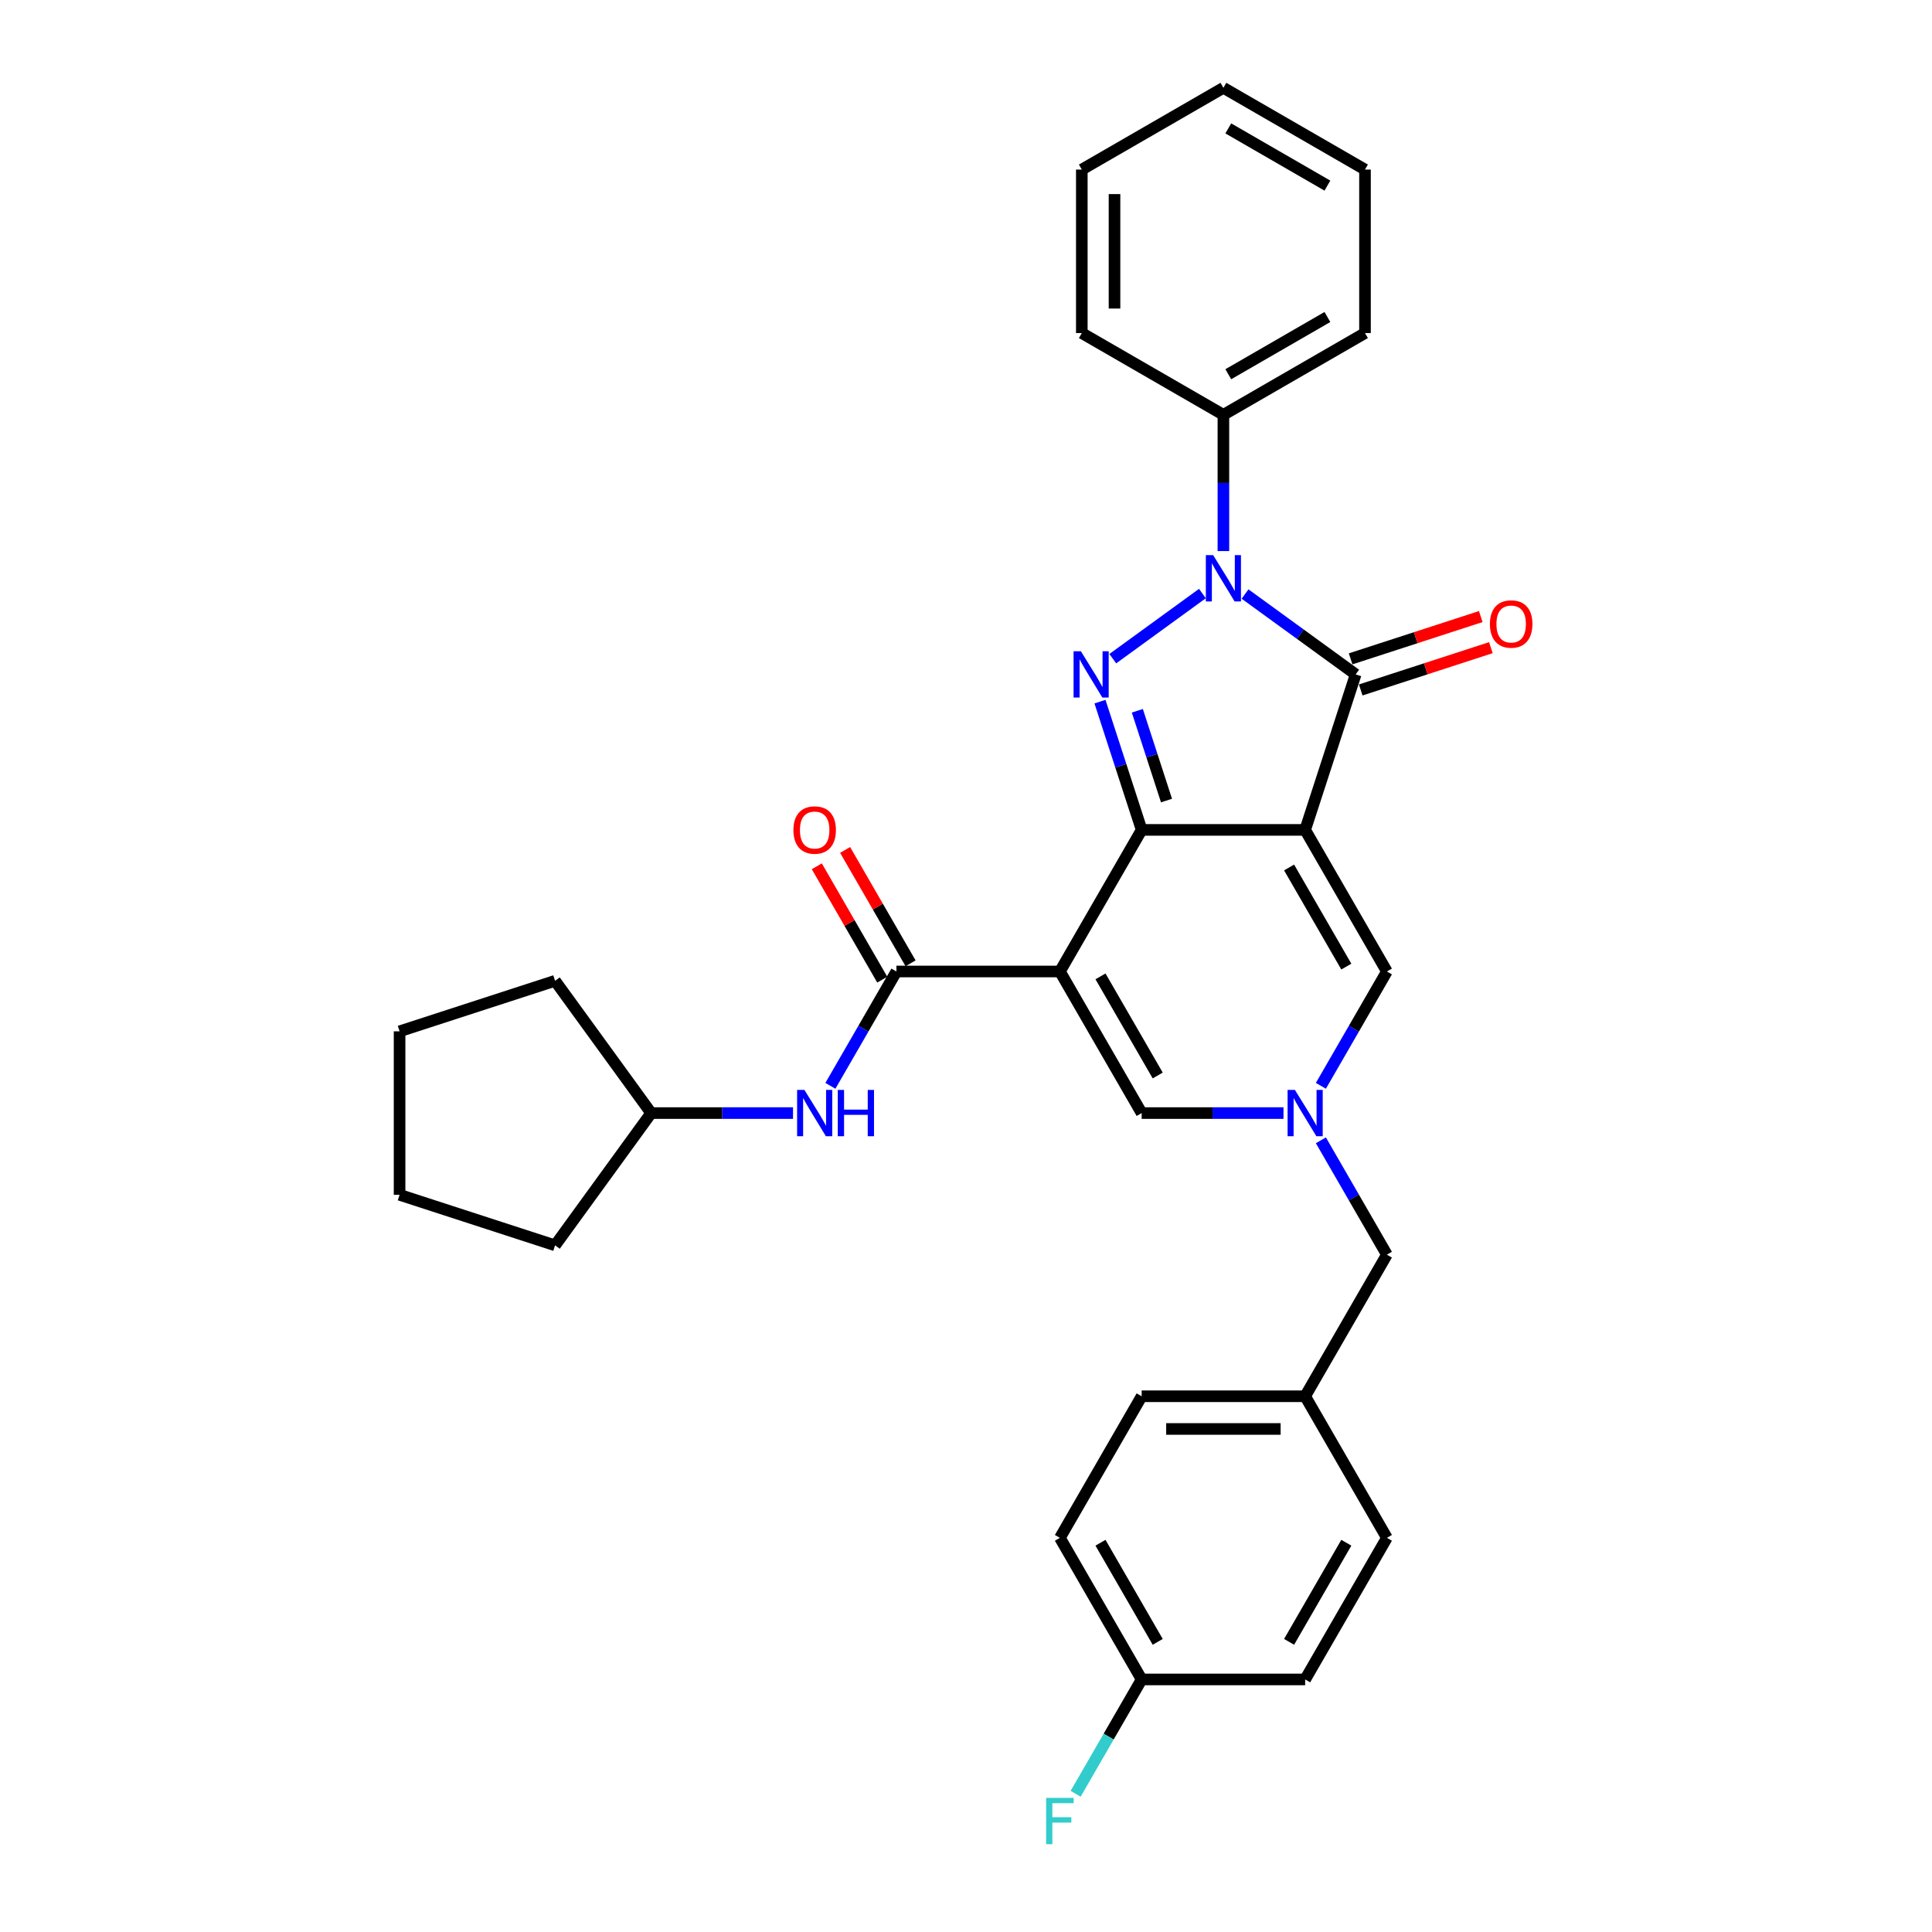 <?xml version='1.0' encoding='iso-8859-1'?>
<svg version='1.1' baseProfile='full'
              xmlns='http://www.w3.org/2000/svg'
                      xmlns:rdkit='http://www.rdkit.org/xml'
                      xmlns:xlink='http://www.w3.org/1999/xlink'
                  xml:space='preserve'
width='1000px' height='1000px' viewBox='0 0 1000 1000'>
<!-- END OF HEADER -->
<rect style='opacity:1.0;fill:#FFFFFF;stroke:none' width='1000' height='1000' x='0' y='0'> </rect>
<path class='bond-0' d='M 675.544,429.553 L 590.919,429.553' style='fill:none;fill-rule:evenodd;stroke:#000000;stroke-width:6px;stroke-linecap:butt;stroke-linejoin:miter;stroke-opacity:1' />
<path class='bond-4' d='M 675.544,429.553 L 701.695,349.07' style='fill:none;fill-rule:evenodd;stroke:#000000;stroke-width:6px;stroke-linecap:butt;stroke-linejoin:miter;stroke-opacity:1' />
<path class='bond-7' d='M 675.544,429.553 L 717.856,502.84' style='fill:none;fill-rule:evenodd;stroke:#000000;stroke-width:6px;stroke-linecap:butt;stroke-linejoin:miter;stroke-opacity:1' />
<path class='bond-7' d='M 667.234,449.008 L 696.852,500.309' style='fill:none;fill-rule:evenodd;stroke:#000000;stroke-width:6px;stroke-linecap:butt;stroke-linejoin:miter;stroke-opacity:1' />
<path class='bond-1' d='M 590.919,429.553 L 548.607,502.84' style='fill:none;fill-rule:evenodd;stroke:#000000;stroke-width:6px;stroke-linecap:butt;stroke-linejoin:miter;stroke-opacity:1' />
<path class='bond-2' d='M 590.919,429.553 L 580.135,396.36' style='fill:none;fill-rule:evenodd;stroke:#000000;stroke-width:6px;stroke-linecap:butt;stroke-linejoin:miter;stroke-opacity:1' />
<path class='bond-2' d='M 580.135,396.36 L 569.35,363.168' style='fill:none;fill-rule:evenodd;stroke:#0000FF;stroke-width:6px;stroke-linecap:butt;stroke-linejoin:miter;stroke-opacity:1' />
<path class='bond-2' d='M 603.781,414.365 L 596.231,391.13' style='fill:none;fill-rule:evenodd;stroke:#000000;stroke-width:6px;stroke-linecap:butt;stroke-linejoin:miter;stroke-opacity:1' />
<path class='bond-2' d='M 596.231,391.13 L 588.682,367.896' style='fill:none;fill-rule:evenodd;stroke:#0000FF;stroke-width:6px;stroke-linecap:butt;stroke-linejoin:miter;stroke-opacity:1' />
<path class='bond-5' d='M 548.607,502.84 L 463.982,502.84' style='fill:none;fill-rule:evenodd;stroke:#000000;stroke-width:6px;stroke-linecap:butt;stroke-linejoin:miter;stroke-opacity:1' />
<path class='bond-32' d='M 548.607,502.84 L 590.919,576.127' style='fill:none;fill-rule:evenodd;stroke:#000000;stroke-width:6px;stroke-linecap:butt;stroke-linejoin:miter;stroke-opacity:1' />
<path class='bond-32' d='M 569.611,505.37 L 599.23,556.671' style='fill:none;fill-rule:evenodd;stroke:#000000;stroke-width:6px;stroke-linecap:butt;stroke-linejoin:miter;stroke-opacity:1' />
<path class='bond-31' d='M 575.973,340.929 L 622.374,307.217' style='fill:none;fill-rule:evenodd;stroke:#0000FF;stroke-width:6px;stroke-linecap:butt;stroke-linejoin:miter;stroke-opacity:1' />
<path class='bond-3' d='M 644.436,307.469 L 673.065,328.269' style='fill:none;fill-rule:evenodd;stroke:#0000FF;stroke-width:6px;stroke-linecap:butt;stroke-linejoin:miter;stroke-opacity:1' />
<path class='bond-3' d='M 673.065,328.269 L 701.695,349.07' style='fill:none;fill-rule:evenodd;stroke:#000000;stroke-width:6px;stroke-linecap:butt;stroke-linejoin:miter;stroke-opacity:1' />
<path class='bond-10' d='M 633.232,285.23 L 633.232,249.967' style='fill:none;fill-rule:evenodd;stroke:#0000FF;stroke-width:6px;stroke-linecap:butt;stroke-linejoin:miter;stroke-opacity:1' />
<path class='bond-10' d='M 633.232,249.967 L 633.232,214.704' style='fill:none;fill-rule:evenodd;stroke:#000000;stroke-width:6px;stroke-linecap:butt;stroke-linejoin:miter;stroke-opacity:1' />
<path class='bond-11' d='M 704.31,357.118 L 737.993,346.174' style='fill:none;fill-rule:evenodd;stroke:#000000;stroke-width:6px;stroke-linecap:butt;stroke-linejoin:miter;stroke-opacity:1' />
<path class='bond-11' d='M 737.993,346.174 L 771.676,335.23' style='fill:none;fill-rule:evenodd;stroke:#FF0000;stroke-width:6px;stroke-linecap:butt;stroke-linejoin:miter;stroke-opacity:1' />
<path class='bond-11' d='M 699.08,341.021 L 732.763,330.077' style='fill:none;fill-rule:evenodd;stroke:#000000;stroke-width:6px;stroke-linecap:butt;stroke-linejoin:miter;stroke-opacity:1' />
<path class='bond-11' d='M 732.763,330.077 L 766.446,319.133' style='fill:none;fill-rule:evenodd;stroke:#FF0000;stroke-width:6px;stroke-linecap:butt;stroke-linejoin:miter;stroke-opacity:1' />
<path class='bond-9' d='M 463.982,502.84 L 446.896,532.434' style='fill:none;fill-rule:evenodd;stroke:#000000;stroke-width:6px;stroke-linecap:butt;stroke-linejoin:miter;stroke-opacity:1' />
<path class='bond-9' d='M 446.896,532.434 L 429.81,562.028' style='fill:none;fill-rule:evenodd;stroke:#0000FF;stroke-width:6px;stroke-linecap:butt;stroke-linejoin:miter;stroke-opacity:1' />
<path class='bond-12' d='M 471.311,498.609 L 454.371,469.268' style='fill:none;fill-rule:evenodd;stroke:#000000;stroke-width:6px;stroke-linecap:butt;stroke-linejoin:miter;stroke-opacity:1' />
<path class='bond-12' d='M 454.371,469.268 L 437.432,439.928' style='fill:none;fill-rule:evenodd;stroke:#FF0000;stroke-width:6px;stroke-linecap:butt;stroke-linejoin:miter;stroke-opacity:1' />
<path class='bond-12' d='M 456.654,507.071 L 439.714,477.731' style='fill:none;fill-rule:evenodd;stroke:#000000;stroke-width:6px;stroke-linecap:butt;stroke-linejoin:miter;stroke-opacity:1' />
<path class='bond-12' d='M 439.714,477.731 L 422.774,448.39' style='fill:none;fill-rule:evenodd;stroke:#FF0000;stroke-width:6px;stroke-linecap:butt;stroke-linejoin:miter;stroke-opacity:1' />
<path class='bond-6' d='M 683.684,562.028 L 700.77,532.434' style='fill:none;fill-rule:evenodd;stroke:#0000FF;stroke-width:6px;stroke-linecap:butt;stroke-linejoin:miter;stroke-opacity:1' />
<path class='bond-6' d='M 700.77,532.434 L 717.856,502.84' style='fill:none;fill-rule:evenodd;stroke:#000000;stroke-width:6px;stroke-linecap:butt;stroke-linejoin:miter;stroke-opacity:1' />
<path class='bond-8' d='M 664.34,576.127 L 627.63,576.127' style='fill:none;fill-rule:evenodd;stroke:#0000FF;stroke-width:6px;stroke-linecap:butt;stroke-linejoin:miter;stroke-opacity:1' />
<path class='bond-8' d='M 627.63,576.127 L 590.919,576.127' style='fill:none;fill-rule:evenodd;stroke:#000000;stroke-width:6px;stroke-linecap:butt;stroke-linejoin:miter;stroke-opacity:1' />
<path class='bond-13' d='M 683.684,590.225 L 700.77,619.82' style='fill:none;fill-rule:evenodd;stroke:#0000FF;stroke-width:6px;stroke-linecap:butt;stroke-linejoin:miter;stroke-opacity:1' />
<path class='bond-13' d='M 700.77,619.82 L 717.856,649.414' style='fill:none;fill-rule:evenodd;stroke:#000000;stroke-width:6px;stroke-linecap:butt;stroke-linejoin:miter;stroke-opacity:1' />
<path class='bond-16' d='M 410.466,576.127 L 373.756,576.127' style='fill:none;fill-rule:evenodd;stroke:#0000FF;stroke-width:6px;stroke-linecap:butt;stroke-linejoin:miter;stroke-opacity:1' />
<path class='bond-16' d='M 373.756,576.127 L 337.045,576.127' style='fill:none;fill-rule:evenodd;stroke:#000000;stroke-width:6px;stroke-linecap:butt;stroke-linejoin:miter;stroke-opacity:1' />
<path class='bond-22' d='M 633.232,214.704 L 706.519,172.392' style='fill:none;fill-rule:evenodd;stroke:#000000;stroke-width:6px;stroke-linecap:butt;stroke-linejoin:miter;stroke-opacity:1' />
<path class='bond-22' d='M 635.762,193.7 L 687.063,164.081' style='fill:none;fill-rule:evenodd;stroke:#000000;stroke-width:6px;stroke-linecap:butt;stroke-linejoin:miter;stroke-opacity:1' />
<path class='bond-23' d='M 633.232,214.704 L 559.945,172.392' style='fill:none;fill-rule:evenodd;stroke:#000000;stroke-width:6px;stroke-linecap:butt;stroke-linejoin:miter;stroke-opacity:1' />
<path class='bond-14' d='M 717.856,649.414 L 675.544,722.701' style='fill:none;fill-rule:evenodd;stroke:#000000;stroke-width:6px;stroke-linecap:butt;stroke-linejoin:miter;stroke-opacity:1' />
<path class='bond-20' d='M 675.544,722.701 L 717.856,795.988' style='fill:none;fill-rule:evenodd;stroke:#000000;stroke-width:6px;stroke-linecap:butt;stroke-linejoin:miter;stroke-opacity:1' />
<path class='bond-21' d='M 675.544,722.701 L 590.919,722.701' style='fill:none;fill-rule:evenodd;stroke:#000000;stroke-width:6px;stroke-linecap:butt;stroke-linejoin:miter;stroke-opacity:1' />
<path class='bond-21' d='M 662.85,739.626 L 603.613,739.626' style='fill:none;fill-rule:evenodd;stroke:#000000;stroke-width:6px;stroke-linecap:butt;stroke-linejoin:miter;stroke-opacity:1' />
<path class='bond-15' d='M 590.919,869.275 L 548.607,795.988' style='fill:none;fill-rule:evenodd;stroke:#000000;stroke-width:6px;stroke-linecap:butt;stroke-linejoin:miter;stroke-opacity:1' />
<path class='bond-15' d='M 599.23,849.82 L 569.611,798.519' style='fill:none;fill-rule:evenodd;stroke:#000000;stroke-width:6px;stroke-linecap:butt;stroke-linejoin:miter;stroke-opacity:1' />
<path class='bond-17' d='M 590.919,869.275 L 573.833,898.87' style='fill:none;fill-rule:evenodd;stroke:#000000;stroke-width:6px;stroke-linecap:butt;stroke-linejoin:miter;stroke-opacity:1' />
<path class='bond-17' d='M 573.833,898.87 L 556.747,928.464' style='fill:none;fill-rule:evenodd;stroke:#33CCCC;stroke-width:6px;stroke-linecap:butt;stroke-linejoin:miter;stroke-opacity:1' />
<path class='bond-33' d='M 590.919,869.275 L 675.544,869.275' style='fill:none;fill-rule:evenodd;stroke:#000000;stroke-width:6px;stroke-linecap:butt;stroke-linejoin:miter;stroke-opacity:1' />
<path class='bond-24' d='M 337.045,576.127 L 287.304,644.59' style='fill:none;fill-rule:evenodd;stroke:#000000;stroke-width:6px;stroke-linecap:butt;stroke-linejoin:miter;stroke-opacity:1' />
<path class='bond-25' d='M 337.045,576.127 L 287.304,507.664' style='fill:none;fill-rule:evenodd;stroke:#000000;stroke-width:6px;stroke-linecap:butt;stroke-linejoin:miter;stroke-opacity:1' />
<path class='bond-18' d='M 675.544,869.275 L 717.856,795.988' style='fill:none;fill-rule:evenodd;stroke:#000000;stroke-width:6px;stroke-linecap:butt;stroke-linejoin:miter;stroke-opacity:1' />
<path class='bond-18' d='M 667.234,849.82 L 696.852,798.519' style='fill:none;fill-rule:evenodd;stroke:#000000;stroke-width:6px;stroke-linecap:butt;stroke-linejoin:miter;stroke-opacity:1' />
<path class='bond-19' d='M 548.607,795.988 L 590.919,722.701' style='fill:none;fill-rule:evenodd;stroke:#000000;stroke-width:6px;stroke-linecap:butt;stroke-linejoin:miter;stroke-opacity:1' />
<path class='bond-27' d='M 706.519,172.392 L 706.519,87.767' style='fill:none;fill-rule:evenodd;stroke:#000000;stroke-width:6px;stroke-linecap:butt;stroke-linejoin:miter;stroke-opacity:1' />
<path class='bond-26' d='M 559.945,172.392 L 559.945,87.767' style='fill:none;fill-rule:evenodd;stroke:#000000;stroke-width:6px;stroke-linecap:butt;stroke-linejoin:miter;stroke-opacity:1' />
<path class='bond-26' d='M 576.87,159.698 L 576.87,100.461' style='fill:none;fill-rule:evenodd;stroke:#000000;stroke-width:6px;stroke-linecap:butt;stroke-linejoin:miter;stroke-opacity:1' />
<path class='bond-28' d='M 287.304,644.59 L 206.821,618.439' style='fill:none;fill-rule:evenodd;stroke:#000000;stroke-width:6px;stroke-linecap:butt;stroke-linejoin:miter;stroke-opacity:1' />
<path class='bond-29' d='M 287.304,507.664 L 206.821,533.815' style='fill:none;fill-rule:evenodd;stroke:#000000;stroke-width:6px;stroke-linecap:butt;stroke-linejoin:miter;stroke-opacity:1' />
<path class='bond-30' d='M 559.945,87.767 L 633.232,45.455' style='fill:none;fill-rule:evenodd;stroke:#000000;stroke-width:6px;stroke-linecap:butt;stroke-linejoin:miter;stroke-opacity:1' />
<path class='bond-34' d='M 706.519,87.767 L 633.232,45.455' style='fill:none;fill-rule:evenodd;stroke:#000000;stroke-width:6px;stroke-linecap:butt;stroke-linejoin:miter;stroke-opacity:1' />
<path class='bond-34' d='M 687.063,96.078 L 635.762,66.459' style='fill:none;fill-rule:evenodd;stroke:#000000;stroke-width:6px;stroke-linecap:butt;stroke-linejoin:miter;stroke-opacity:1' />
<path class='bond-35' d='M 206.821,618.439 L 206.821,533.815' style='fill:none;fill-rule:evenodd;stroke:#000000;stroke-width:6px;stroke-linecap:butt;stroke-linejoin:miter;stroke-opacity:1' />
<path  class='atom-3' d='M 559.471 337.087
L 567.325 349.781
Q 568.103 351.033, 569.356 353.301
Q 570.608 355.569, 570.676 355.704
L 570.676 337.087
L 573.858 337.087
L 573.858 361.053
L 570.574 361.053
L 562.146 347.174
Q 561.164 345.549, 560.115 343.688
Q 559.099 341.826, 558.794 341.25
L 558.794 361.053
L 555.68 361.053
L 555.68 337.087
L 559.471 337.087
' fill='#0000FF'/>
<path  class='atom-4' d='M 627.934 287.346
L 635.787 300.039
Q 636.566 301.292, 637.818 303.56
Q 639.071 305.828, 639.139 305.963
L 639.139 287.346
L 642.32 287.346
L 642.32 311.311
L 639.037 311.311
L 630.608 297.433
Q 629.627 295.808, 628.577 293.947
Q 627.562 292.085, 627.257 291.509
L 627.257 311.311
L 624.143 311.311
L 624.143 287.346
L 627.934 287.346
' fill='#0000FF'/>
<path  class='atom-7' d='M 670.247 564.144
L 678.1 576.838
Q 678.878 578.09, 680.131 580.358
Q 681.383 582.626, 681.451 582.761
L 681.451 564.144
L 684.633 564.144
L 684.633 588.11
L 681.349 588.11
L 672.921 574.231
Q 671.939 572.607, 670.89 570.745
Q 669.874 568.883, 669.57 568.308
L 669.57 588.11
L 666.455 588.11
L 666.455 564.144
L 670.247 564.144
' fill='#0000FF'/>
<path  class='atom-10' d='M 416.373 564.144
L 424.226 576.838
Q 425.004 578.09, 426.257 580.358
Q 427.509 582.626, 427.577 582.761
L 427.577 564.144
L 430.759 564.144
L 430.759 588.11
L 427.475 588.11
L 419.047 574.231
Q 418.065 572.607, 417.016 570.745
Q 416 568.883, 415.696 568.308
L 415.696 588.11
L 412.581 588.11
L 412.581 564.144
L 416.373 564.144
' fill='#0000FF'/>
<path  class='atom-10' d='M 433.636 564.144
L 436.886 564.144
L 436.886 574.333
L 449.139 574.333
L 449.139 564.144
L 452.389 564.144
L 452.389 588.11
L 449.139 588.11
L 449.139 577.041
L 436.886 577.041
L 436.886 588.11
L 433.636 588.11
L 433.636 564.144
' fill='#0000FF'/>
<path  class='atom-12' d='M 771.176 322.987
Q 771.176 317.233, 774.02 314.017
Q 776.863 310.801, 782.177 310.801
Q 787.492 310.801, 790.335 314.017
Q 793.179 317.233, 793.179 322.987
Q 793.179 328.809, 790.301 332.126
Q 787.424 335.41, 782.177 335.41
Q 776.897 335.41, 774.02 332.126
Q 771.176 328.843, 771.176 322.987
M 782.177 332.702
Q 785.833 332.702, 787.797 330.265
Q 789.794 327.794, 789.794 322.987
Q 789.794 318.282, 787.797 315.912
Q 785.833 313.509, 782.177 313.509
Q 778.522 313.509, 776.525 315.879
Q 774.561 318.248, 774.561 322.987
Q 774.561 327.828, 776.525 330.265
Q 778.522 332.702, 782.177 332.702
' fill='#FF0000'/>
<path  class='atom-13' d='M 410.669 429.62
Q 410.669 423.866, 413.512 420.65
Q 416.356 417.434, 421.67 417.434
Q 426.984 417.434, 429.828 420.65
Q 432.671 423.866, 432.671 429.62
Q 432.671 435.443, 429.794 438.76
Q 426.917 442.043, 421.67 442.043
Q 416.389 442.043, 413.512 438.76
Q 410.669 435.476, 410.669 429.62
M 421.67 439.335
Q 425.326 439.335, 427.289 436.898
Q 429.286 434.427, 429.286 429.62
Q 429.286 424.915, 427.289 422.546
Q 425.326 420.142, 421.67 420.142
Q 418.014 420.142, 416.017 422.512
Q 414.054 424.881, 414.054 429.62
Q 414.054 434.461, 416.017 436.898
Q 418.014 439.335, 421.67 439.335
' fill='#FF0000'/>
<path  class='atom-18' d='M 541.482 930.58
L 555.732 930.58
L 555.732 933.322
L 544.697 933.322
L 544.697 940.599
L 554.514 940.599
L 554.514 943.375
L 544.697 943.375
L 544.697 954.545
L 541.482 954.545
L 541.482 930.58
' fill='#33CCCC'/>
</svg>
